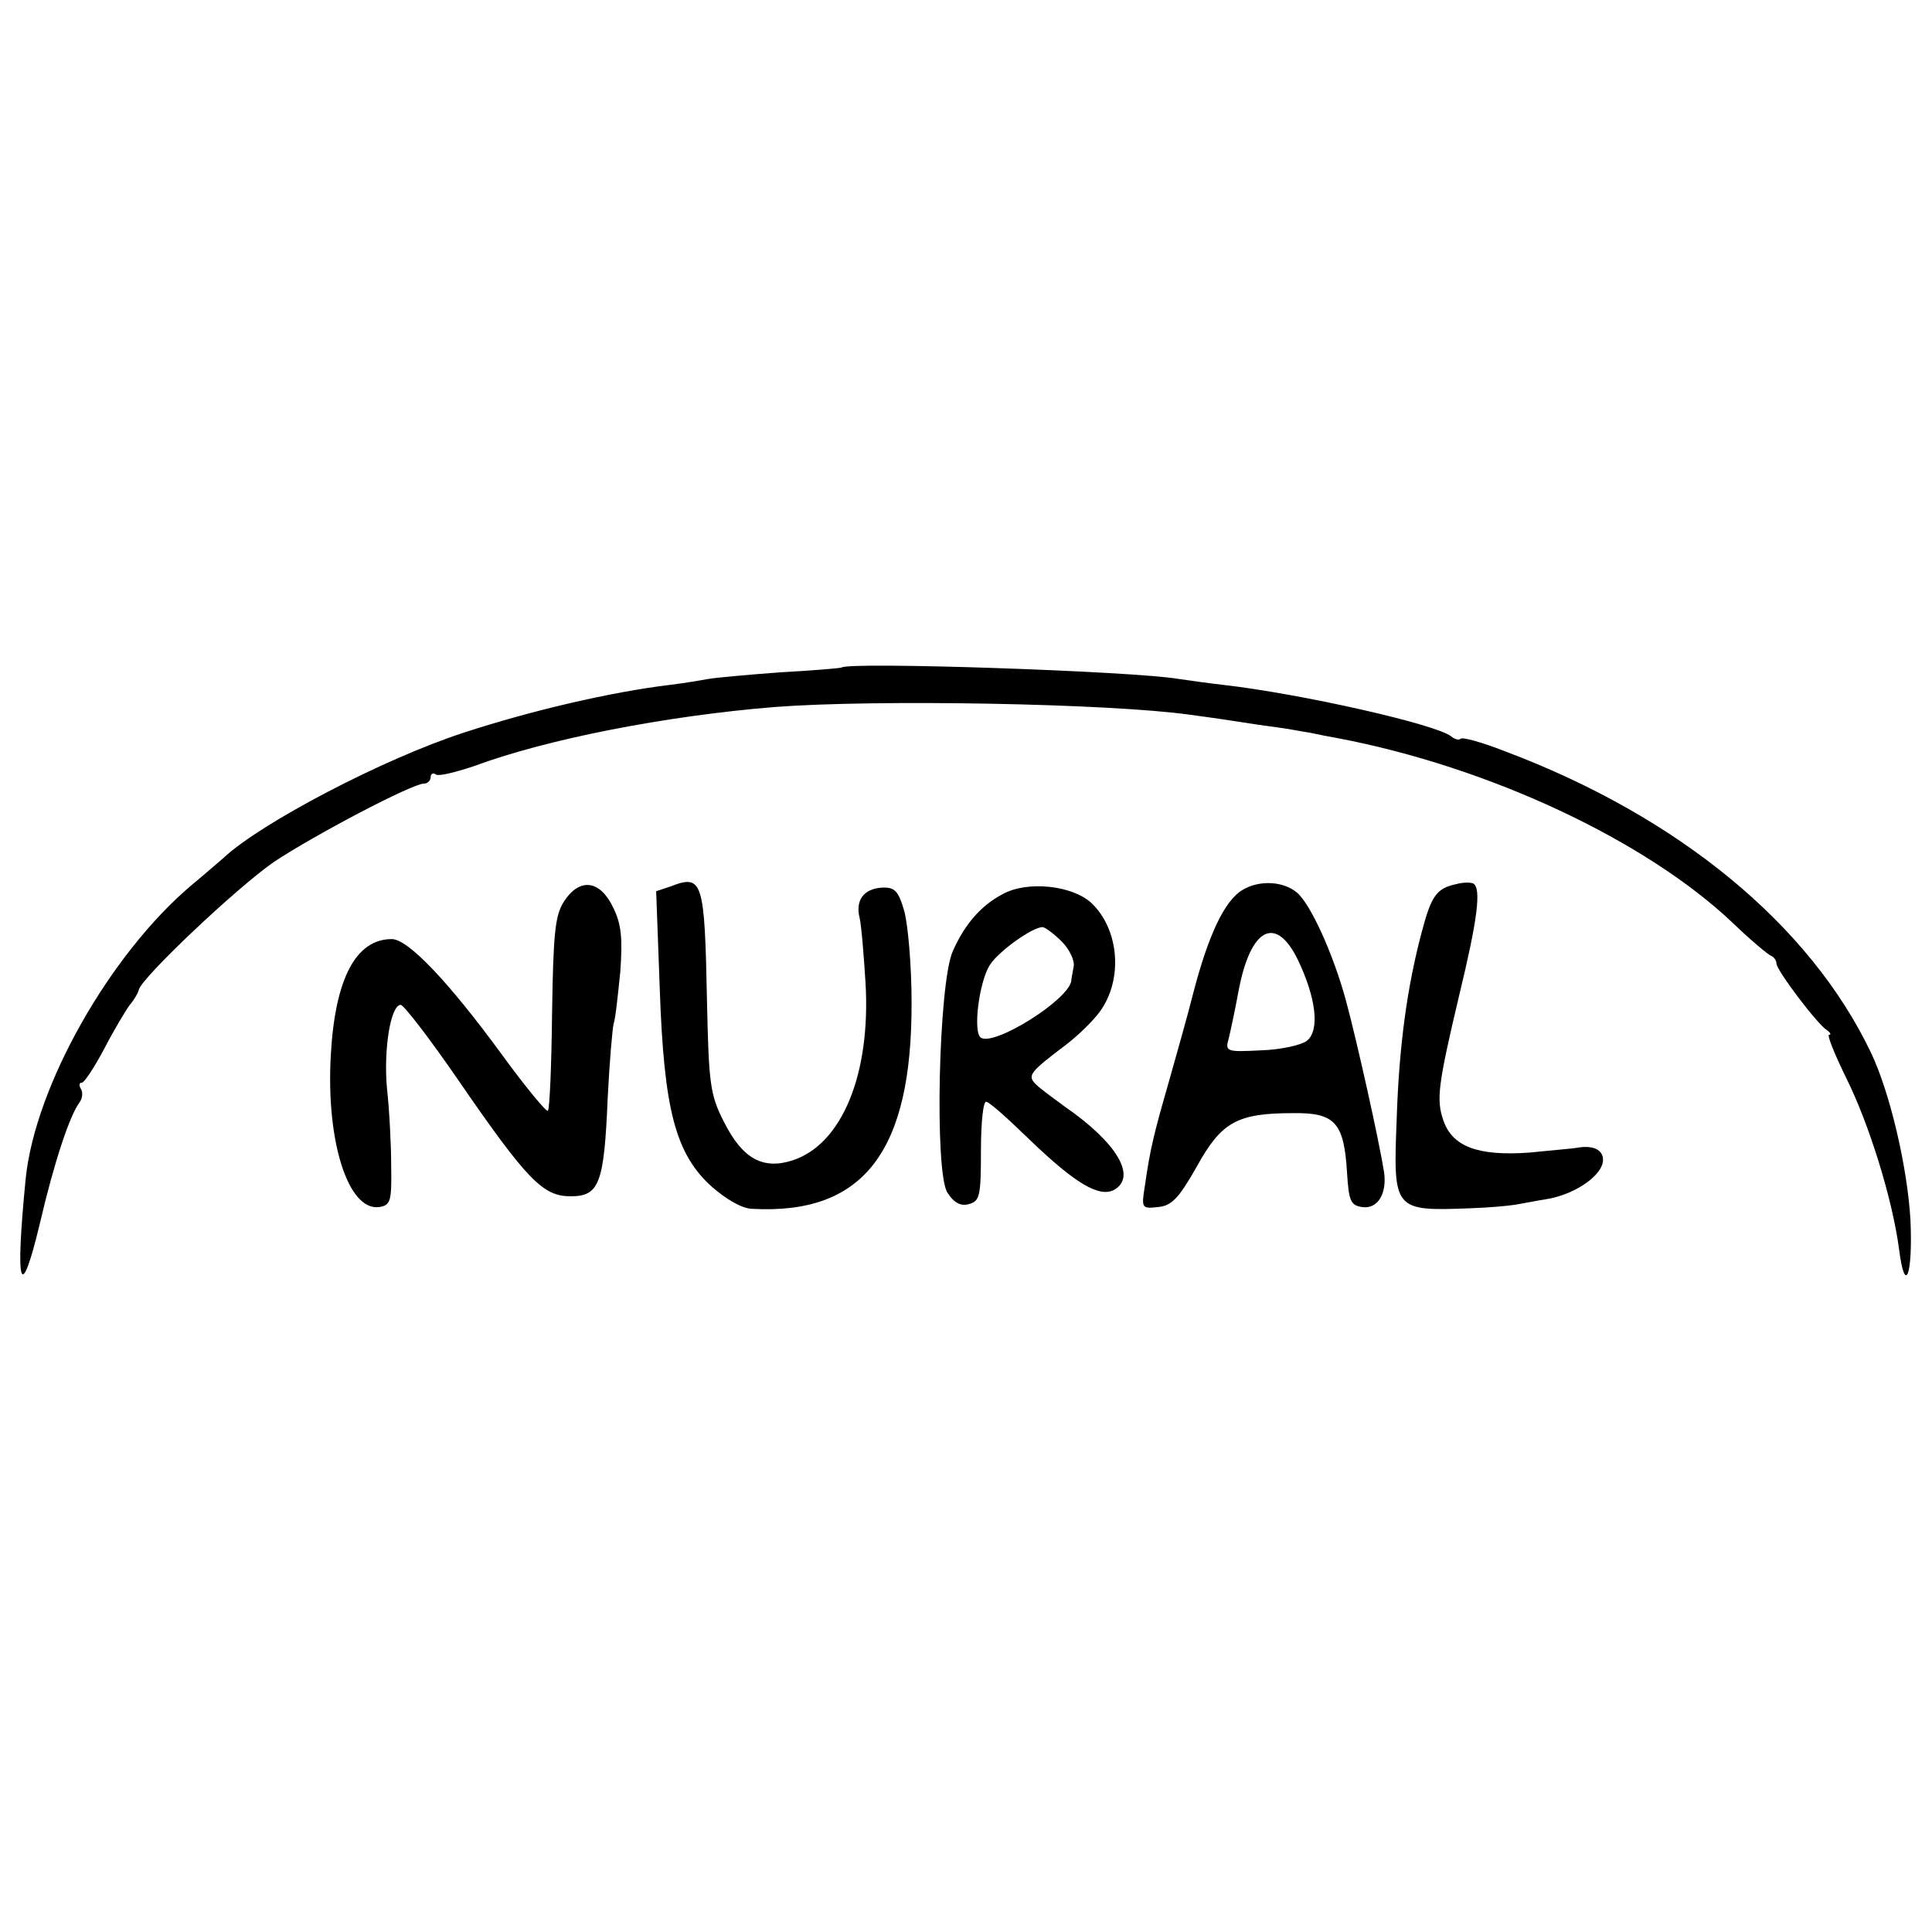 <?xml version="1.0" standalone="no"?>
<!DOCTYPE svg PUBLIC "-//W3C//DTD SVG 20010904//EN"
 "http://www.w3.org/TR/2001/REC-SVG-20010904/DTD/svg10.dtd">
<svg version="1.0" xmlns="http://www.w3.org/2000/svg"
 width="323pt" height="323pt" viewBox="0 0 323 323"
 preserveAspectRatio="xMidYMid meet">
<g transform="translate(0,323) scale(0.1,-0.1)"
fill="#000000" stroke="none">
<path d="M1407 2114 c-1 -1 -47 -5 -102 -8 -55 -4 -109 -9 -120 -11 -11 -2
-40 -7 -65 -10 -99 -12 -232 -43 -345 -80 -135 -44 -339 -151 -401 -209 -7 -6
-31 -27 -54 -46 -136 -115 -261 -335 -277 -490 -18 -183 -9 -212 24 -74 24
103 50 180 66 201 5 7 6 17 2 23 -3 5 -3 10 2 10 4 0 21 26 38 58 16 31 36 64
42 72 7 8 14 20 15 25 4 20 165 172 226 214 66 44 231 131 251 131 6 0 11 5
11 11 0 5 4 8 9 4 5 -3 33 4 63 14 121 45 319 84 503 99 170 13 560 6 695 -13
14 -2 45 -6 70 -10 25 -4 59 -9 75 -11 17 -2 41 -7 55 -9 14 -3 34 -7 46 -9
253 -48 516 -171 662 -310 29 -28 58 -52 63 -54 5 -2 9 -8 9 -13 0 -11 68
-101 84 -111 6 -4 8 -8 4 -8 -4 0 9 -32 28 -71 39 -78 78 -204 89 -288 10 -78
23 -43 19 49 -5 88 -34 213 -66 280 -102 214 -322 395 -612 504 -38 15 -71 24
-74 21 -3 -3 -10 -1 -16 4 -25 20 -250 71 -381 86 -27 3 -61 8 -75 10 -76 13
-551 29 -563 19z"/>
<path d="M1121 1748 l-24 -8 6 -163 c7 -202 26 -276 87 -331 24 -21 51 -37 68
-37 186 -10 267 96 266 346 0 61 -6 128 -12 151 -10 35 -16 41 -38 40 -30 -2
-44 -21 -37 -50 3 -12 7 -61 10 -109 9 -152 -39 -270 -122 -297 -50 -16 -84 3
-115 65 -23 45 -25 64 -28 200 -4 203 -7 214 -61 193z"/>
<path d="M2077 1742 c-30 -18 -57 -76 -82 -172 -9 -36 -28 -103 -41 -149 -25
-87 -31 -111 -40 -174 -6 -37 -5 -38 22 -35 23 2 35 15 65 68 41 74 67 89 161
89 70 1 85 -16 90 -99 3 -48 6 -55 25 -58 26 -4 42 22 37 58 -8 51 -45 218
-64 288 -21 77 -59 161 -82 180 -23 19 -63 21 -91 4z m93 -117 c30 -63 37
-117 15 -135 -9 -7 -43 -15 -77 -16 -57 -3 -60 -2 -54 19 3 12 11 49 17 82 20
104 62 126 99 50z"/>
<path d="M2435 1752 c-33 -7 -42 -19 -58 -80 -24 -90 -38 -188 -42 -314 -6
-152 -5 -153 124 -148 30 1 63 4 75 6 12 2 37 7 56 10 46 9 90 40 90 65 0 17
-17 25 -44 20 -4 -1 -41 -4 -80 -8 -85 -6 -128 10 -143 54 -12 35 -9 59 27
211 30 124 37 177 23 185 -5 2 -17 2 -28 -1z"/>
<path d="M943 1723 c-15 -23 -18 -53 -20 -186 -1 -88 -4 -161 -7 -164 -2 -3
-37 39 -77 94 -90 123 -157 193 -184 193 -60 0 -95 -66 -102 -195 -8 -143 29
-260 81 -253 19 3 21 10 20 68 0 36 -3 94 -7 130 -6 65 6 140 23 140 5 0 49
-57 97 -127 115 -167 141 -193 187 -193 48 0 56 21 62 165 3 60 8 117 10 124
3 8 7 47 11 86 4 56 2 80 -12 108 -22 46 -56 50 -82 10z"/>
<path d="M1676 1735 c-36 -19 -63 -50 -83 -95 -24 -53 -31 -371 -9 -404 11
-17 22 -23 36 -19 18 5 20 13 20 90 0 48 4 83 9 81 6 -1 38 -30 73 -64 75 -72
116 -97 141 -83 38 22 4 79 -83 139 -19 14 -41 30 -48 37 -15 15 -11 20 51 67
21 16 46 41 56 55 39 54 32 137 -14 181 -32 30 -108 38 -149 15z m99 -79 c13
-13 22 -32 20 -42 -2 -11 -4 -21 -4 -24 -5 -32 -128 -109 -151 -95 -14 9 -3
94 15 122 15 23 71 63 88 63 4 0 19 -11 32 -24z"/>
</g>
</svg>
